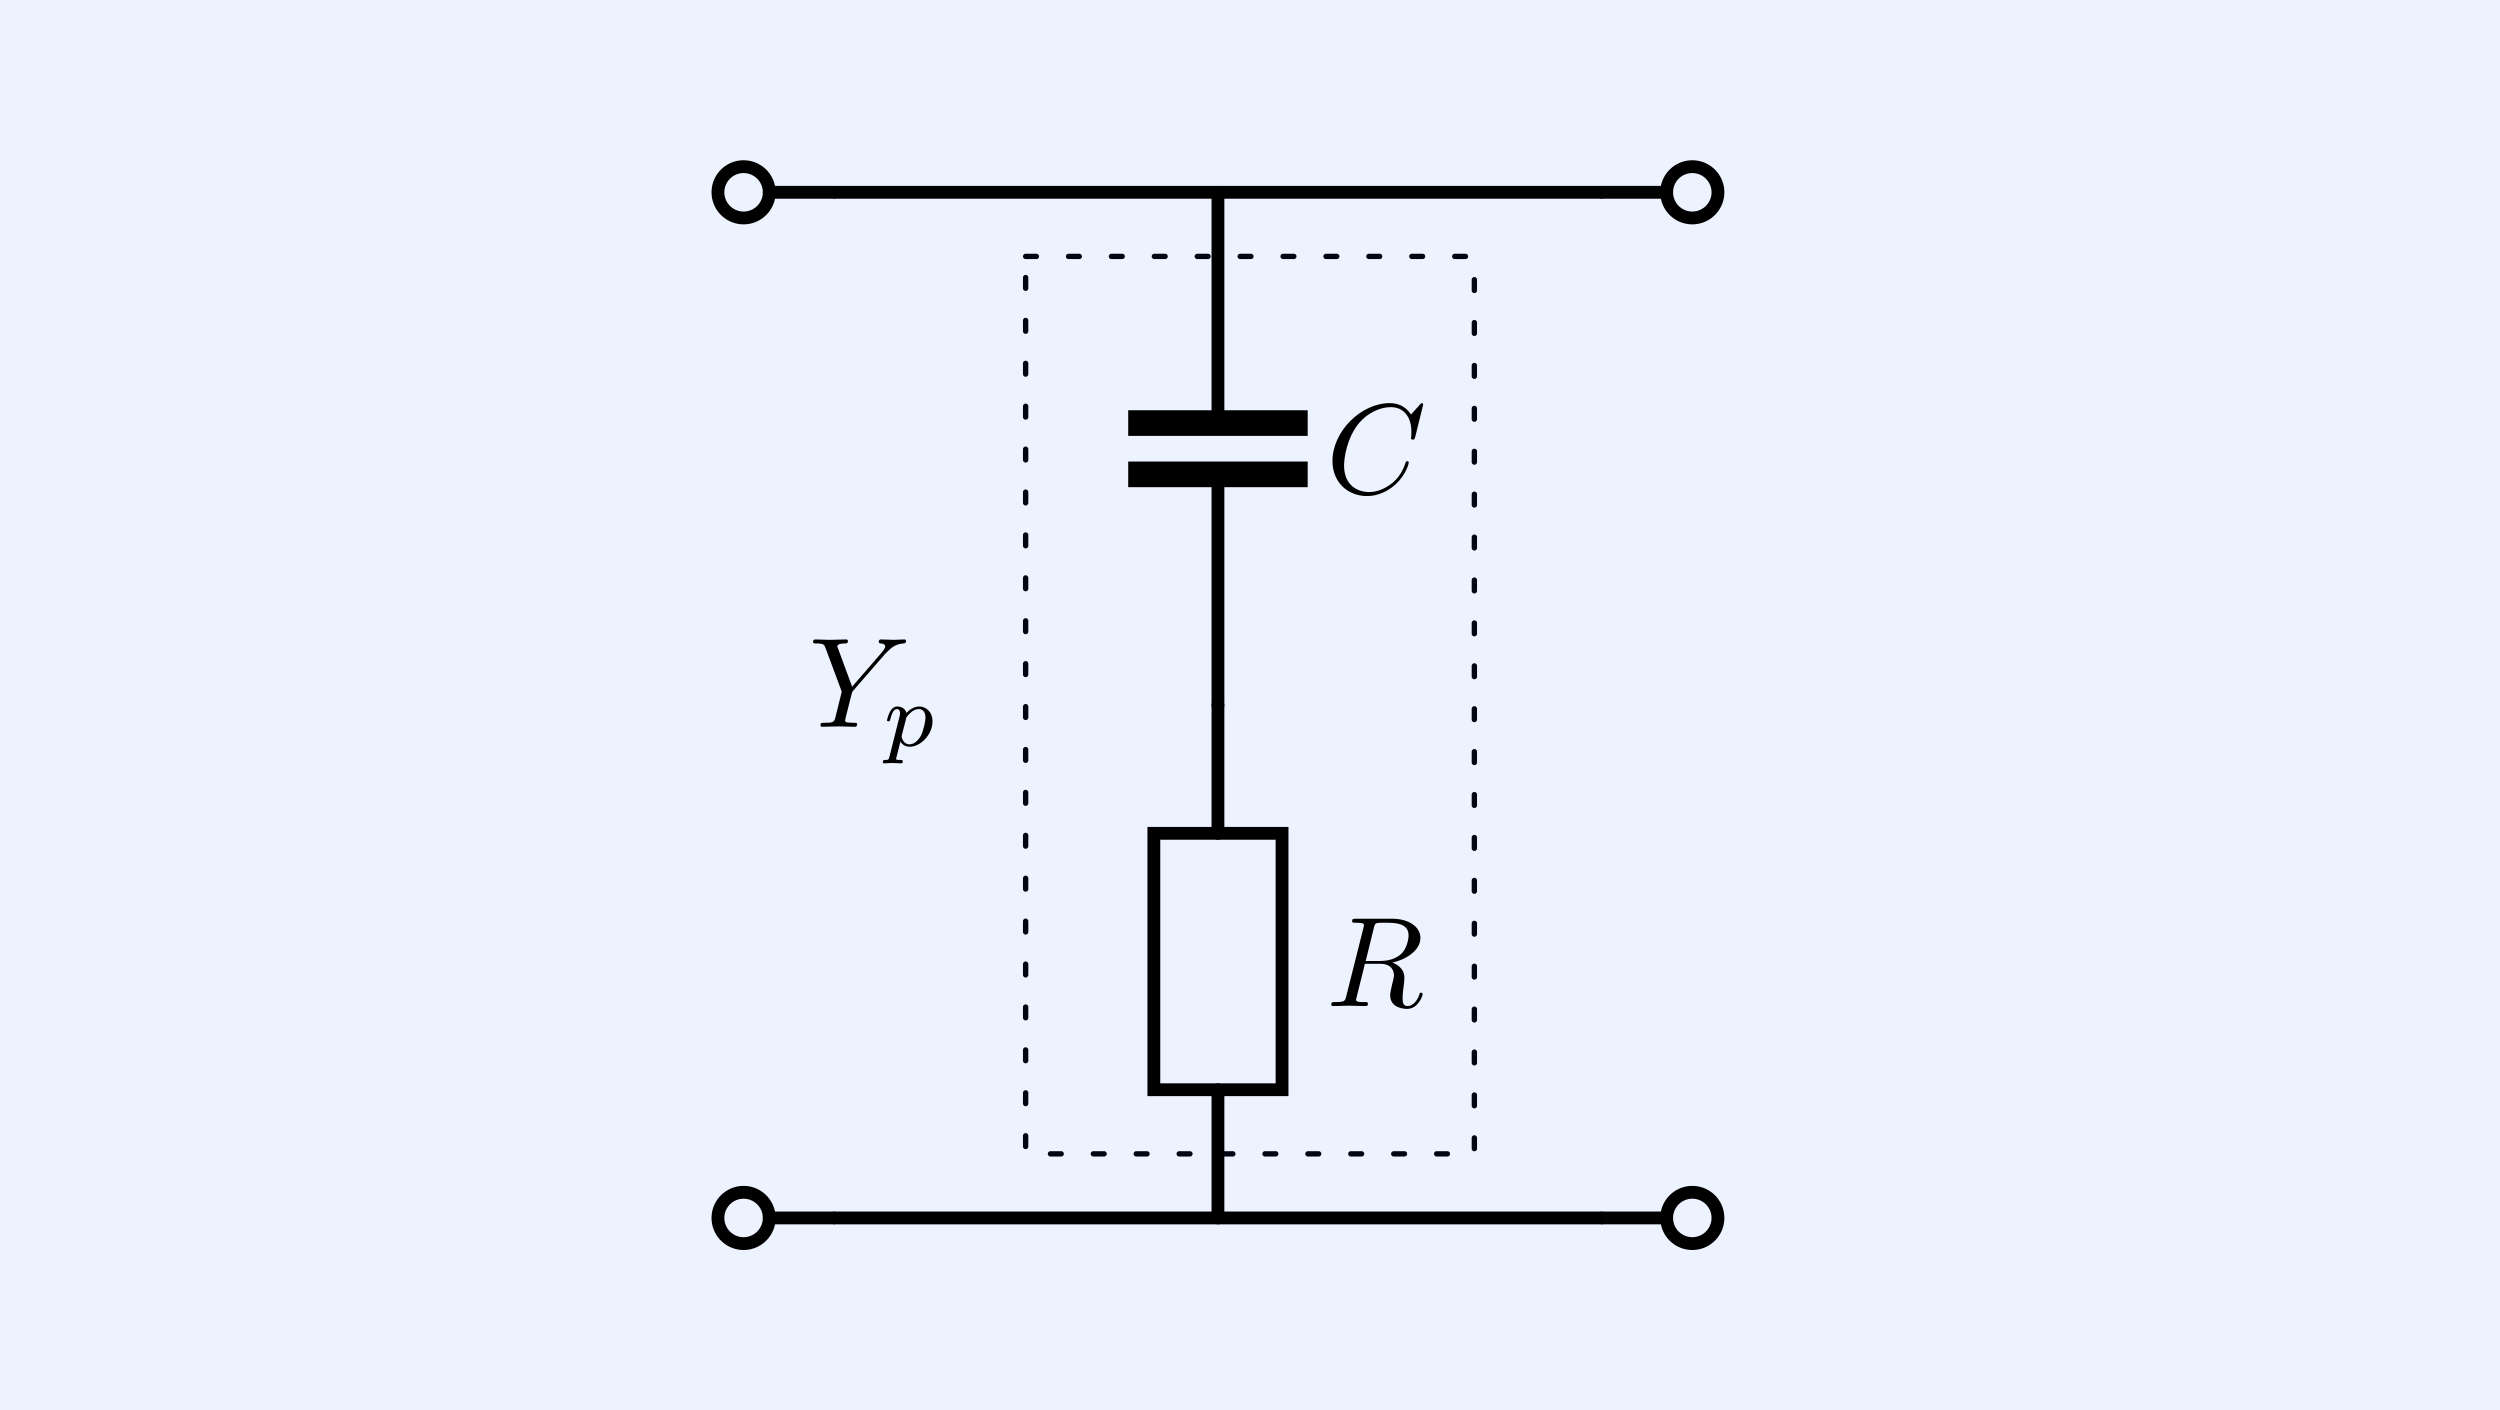 <?xml version="1.0" encoding="UTF-8" standalone="no"?>
<!-- Created with Inkscape (http://www.inkscape.org/) -->

<svg
   width="195"
   height="110"
   id="svg2"
   version="1.1"
   inkscape:version="0.48.4 r9939"
   sodipodi:docname="YpNetwork.svg"
   xmlns:inkscape="http://www.inkscape.org/namespaces/inkscape"
   xmlns:sodipodi="http://sodipodi.sourceforge.net/DTD/sodipodi-0.dtd"
   xmlns:xlink="http://www.w3.org/1999/xlink"
   xmlns="http://www.w3.org/2000/svg"
   xmlns:svg="http://www.w3.org/2000/svg"
   xmlns:rdf="http://www.w3.org/1999/02/22-rdf-syntax-ns#"
   xmlns:cc="http://creativecommons.org/ns#"
   xmlns:dc="http://purl.org/dc/elements/1.1/"
   xmlns:ns0="http://www.iki.fi/pav/software/textext/">
  <sodipodi:namedview
     id="base"
     pagecolor="#ffffff"
     bordercolor="#666666"
     borderopacity="1.0"
     inkscape:pageopacity="0.0"
     inkscape:pageshadow="2"
     inkscape:zoom="2.8"
     inkscape:cx="265.43322"
     inkscape:cy="816.14374"
     inkscape:document-units="px"
     inkscape:current-layer="layer1"
     showgrid="true"
     inkscape:object-paths="true"
     inkscape:object-nodes="true"
     inkscape:window-width="1183"
     inkscape:window-height="869"
     inkscape:window-x="51"
     inkscape:window-y="52"
     inkscape:window-maximized="0"
     inkscape:showpageshadow="2"
     inkscape:pagecheckerboard="0"
     inkscape:deskcolor="#d1d1d1">
    <inkscape:grid
       id="grid2985"
       type="xygrid"
       originx="-185"
       originy="-212.362"
       spacingy="1"
       spacingx="1"
       units="px" />
  </sodipodi:namedview>
  <defs
     id="defs4" />
  <g
     id="layer1"
     inkscape:groupmode="layer"
     inkscape:label="Layer 1"
     transform="translate(-185,-212.362)">
    <rect
       y="232.362"
       x="265"
       height="70"
       width="35"
       id="rect15142"
       style="fill:none;stroke:#000000;stroke-width:0.418;stroke-linecap:round;stroke-miterlimit:0;stroke-dasharray:0.837, 2.51;stroke-dashoffset:0;stroke-opacity:1" />
    <rect
       width="195"
       height="110"
       x="185"
       y="212.362"
       id="rect6470-8-4"
       style="fill:#0064ff;fill-opacity:0.075;stroke:none" />
    <g
       transform="translate(-105,255)"
       id="g6192-8">
      <rect
         width="10"
         height="20"
         x="380"
         y="22.362"
         id="rect6682-4"
         style="fill:none;stroke:#000000;stroke-width:1;stroke-linecap:round;stroke-miterlimit:4;stroke-dasharray:none;stroke-opacity:1" />
      <path
         inkscape:connector-curvature="0"
         d="M 385,12.362 V 22.362"
         id="path6684-5"
         style="fill:none;stroke:#000000;stroke-width:0.999;stroke-linecap:round;stroke-linejoin:miter;stroke-miterlimit:4;stroke-dasharray:none;stroke-opacity:1" />
      <path
         inkscape:connector-curvature="0"
         d="m 385,42.362 v 10"
         id="path6684-3-0"
         style="fill:none;stroke:#000000;stroke-width:0.999;stroke-linecap:round;stroke-linejoin:miter;stroke-miterlimit:4;stroke-dasharray:none;stroke-opacity:1" />
    </g>
    <g
       transform="translate(190,-2990.63)"
       id="g6498">
      <path
         inkscape:connector-curvature="0"
         d="m 90,3239.992 v 18"
         id="path2391"
         style="fill:none;stroke:#000000;stroke-width:1px;stroke-linecap:round;stroke-linejoin:miter;stroke-opacity:1" />
      <path
         inkscape:connector-curvature="0"
         d="m 90,3217.992 v 18"
         id="path2393"
         style="fill:none;stroke:#000000;stroke-width:1px;stroke-linecap:round;stroke-linejoin:miter;stroke-opacity:1" />
      <path
         inkscape:connector-curvature="0"
         d="M 97,3235.992 H 83"
         id="path2394"
         style="fill:none;stroke:#000000;stroke-width:2;stroke-linecap:butt;stroke-linejoin:miter;stroke-miterlimit:4;stroke-dasharray:none;stroke-opacity:1" />
      <path
         inkscape:connector-curvature="0"
         d="M 97,3239.992 H 83"
         id="path2396"
         style="fill:none;stroke:#000000;stroke-width:2;stroke-linecap:butt;stroke-linejoin:miter;stroke-miterlimit:4;stroke-dasharray:none;stroke-opacity:1" />
    </g>
    <g
       id="g4343-2-2"
       transform="translate(-110,-220)">
      <g
         id="g5100-2-9">
        <g
           id="g6051-1"
           transform="translate(50,-15)">
          <path
             style="fill:none;stroke:#000000;stroke-width:0.5;stroke-miterlimit:4;stroke-dasharray:none;stroke-opacity:1"
             id="path6451-0-4-5-2"
             transform="matrix(2,0,0,2,-235,405.638)"
             d="m 307,28.362 a 1,1 0 1 1 -2,0 1,1 0 1 1 2,0 z"
             inkscape:connector-curvature="0" />
          <path
             style="opacity:0.99;fill:none;stroke:#000000;stroke-width:1;stroke-linecap:round;stroke-miterlimit:4;stroke-dasharray:none;stroke-dashoffset:0;stroke-opacity:1"
             id="path4181-8-4-3-7"
             d="m 370,462.362 h 5"
             inkscape:connector-curvature="0" />
        </g>
      </g>
    </g>
    <g
       id="g4343-2-3-0"
       transform="matrix(-1,0,0,1,670,-220)">
      <g
         id="g5100-2-6-9">
        <g
           id="g6051-7-3"
           transform="translate(50,-15)">
          <path
             style="fill:none;stroke:#000000;stroke-width:0.5;stroke-miterlimit:4;stroke-dasharray:none;stroke-opacity:1"
             id="path6451-0-4-5-5-6"
             transform="matrix(2,0,0,2,-235,405.638)"
             d="m 307,28.362 a 1,1 0 1 1 -2,0 1,1 0 1 1 2,0 z"
             inkscape:connector-curvature="0" />
          <path
             style="opacity:0.99;fill:none;stroke:#000000;stroke-width:1;stroke-linecap:round;stroke-miterlimit:4;stroke-dasharray:none;stroke-dashoffset:0;stroke-opacity:1"
             id="path4181-8-4-3-3-0"
             d="m 370,462.362 h 5"
             inkscape:connector-curvature="0" />
        </g>
      </g>
    </g>
    <path
       inkscape:connector-curvature="0"
       id="path16023"
       d="m 250,227.362 h 60"
       style="fill:none;stroke:#000000;stroke-width:1px;stroke-linecap:butt;stroke-linejoin:miter;stroke-opacity:1" />
    <g
       id="g4343-2-2-3"
       transform="translate(-110,-140)">
      <g
         id="g5100-2-9-6">
        <g
           id="g6051-1-1"
           transform="translate(50,-15)">
          <path
             style="fill:none;stroke:#000000;stroke-width:0.5;stroke-miterlimit:4;stroke-dasharray:none;stroke-opacity:1"
             id="path6451-0-4-5-2-0"
             transform="matrix(2,0,0,2,-235,405.638)"
             d="m 307,28.362 a 1,1 0 1 1 -2,0 1,1 0 1 1 2,0 z"
             inkscape:connector-curvature="0" />
          <path
             style="opacity:0.99;fill:none;stroke:#000000;stroke-width:1;stroke-linecap:round;stroke-miterlimit:4;stroke-dasharray:none;stroke-dashoffset:0;stroke-opacity:1"
             id="path4181-8-4-3-7-6"
             d="m 370,462.362 h 5"
             inkscape:connector-curvature="0" />
        </g>
      </g>
    </g>
    <g
       id="g4343-2-3-0-3"
       transform="matrix(-1,0,0,1,670,-140)">
      <g
         id="g5100-2-6-9-2">
        <g
           id="g6051-7-3-0"
           transform="translate(50,-15)">
          <path
             style="fill:none;stroke:#000000;stroke-width:0.5;stroke-miterlimit:4;stroke-dasharray:none;stroke-opacity:1"
             id="path6451-0-4-5-5-6-6"
             transform="matrix(2,0,0,2,-235,405.638)"
             d="m 307,28.362 a 1,1 0 1 1 -2,0 1,1 0 1 1 2,0 z"
             inkscape:connector-curvature="0" />
          <path
             style="opacity:0.99;fill:none;stroke:#000000;stroke-width:1;stroke-linecap:round;stroke-miterlimit:4;stroke-dasharray:none;stroke-dashoffset:0;stroke-opacity:1"
             id="path4181-8-4-3-3-0-1"
             d="m 370,462.362 h 5"
             inkscape:connector-curvature="0" />
        </g>
      </g>
    </g>
    <path
       inkscape:connector-curvature="0"
       id="path16023-5"
       d="m 250,307.362 h 60"
       style="fill:none;stroke:#000000;stroke-width:1px;stroke-linecap:butt;stroke-linejoin:miter;stroke-opacity:1" />
    <g
       id="g16523-5"
       transform="translate(65,156.071)"
       ns0:preamble=""
       ns0:text="$R$">
      <defs
         id="defs16525-4">
        <g
           id="g16527-7">
          <symbol
             id="textext-3a2c719b-0-6"
             overflow="visible"
             style="overflow:visible">
            <path
               id="path16530-5"
               d=""
               style="stroke:none"
               inkscape:connector-curvature="0" />
          </symbol>
          <symbol
             id="textext-3a2c719b-1-6"
             overflow="visible"
             style="overflow:visible">
            <path
               id="path16533-9"
               d="m 3.734,-6.125 c 0.062,-0.234 0.094,-0.328 0.281,-0.359 C 4.109,-6.5 4.422,-6.5 4.625,-6.5 c 0.703,0 1.812,0 1.812,0.984 0,0.344 -0.156,1.031 -0.547,1.422 -0.266,0.25 -0.781,0.578 -1.688,0.578 H 3.094 Z m 1.438,2.734 c 1.016,-0.219 2.188,-0.922 2.188,-1.922 0,-0.859 -0.891,-1.5 -2.203,-1.5 H 2.328 c -0.203,0 -0.297,0 -0.297,0.203 C 2.031,-6.5 2.125,-6.5 2.312,-6.5 c 0.016,0 0.203,0 0.375,0.016 0.188,0.031 0.266,0.031 0.266,0.172 0,0.031 0,0.062 -0.031,0.188 l -1.344,5.344 C 1.484,-0.391 1.469,-0.312 0.672,-0.312 0.5,-0.312 0.406,-0.312 0.406,-0.109 0.406,0 0.531,0 0.547,0 c 0.281,0 0.984,-0.031 1.25,-0.031 0.281,0 1,0.031 1.281,0.031 0.078,0 0.188,0 0.188,-0.203 0,-0.109 -0.078,-0.109 -0.281,-0.109 -0.359,0 -0.641,0 -0.641,-0.172 0,-0.062 0.016,-0.109 0.031,-0.172 l 0.656,-2.641 h 1.188 c 0.906,0 1.078,0.562 1.078,0.906 0,0.141 -0.078,0.453 -0.141,0.688 C 5.094,-1.422 5,-1.062 5,-0.859 5,0.219 6.203,0.219 6.328,0.219 c 0.844,0 1.203,-1 1.203,-1.141 0,-0.125 -0.109,-0.125 -0.125,-0.125 -0.094,0 -0.109,0.062 -0.125,0.141 C 7.031,-0.172 6.594,0 6.375,0 6.047,0 5.969,-0.219 5.969,-0.609 c 0,-0.312 0.062,-0.812 0.109,-1.141 0.016,-0.141 0.031,-0.328 0.031,-0.469 0,-0.766 -0.672,-1.078 -0.938,-1.172 z m 0,0"
               style="stroke:none"
               inkscape:connector-curvature="0" />
          </symbol>
        </g>
      </defs>
      <g
         id="textext-3a2c719b-2-3">
        <g
           id="g16536-7"
           style="fill:#000000;fill-opacity:1">
          <use
             id="use16538-4"
             y="134.765"
             x="223.432"
             xlink:href="#textext-3a2c719b-1-6"
             width="744.094"
             height="1052.362" />
        </g>
      </g>
    </g>
    <g
       ns0:text="$C$"
       ns0:preamble=""
       transform="translate(65,116.071)"
       id="g17042">
      <defs
         id="defs17044">
        <g
           id="g17046">
          <symbol
             overflow="visible"
             id="textext-de7fe78c-0">
            <path
               style="stroke:none"
               d=""
               id="path17049" />
          </symbol>
          <symbol
             overflow="visible"
             id="textext-de7fe78c-1">
            <path
               style="stroke:none"
               d="m 7.578,-6.922 c 0,-0.031 -0.016,-0.109 -0.109,-0.109 -0.031,0 -0.047,0.016 -0.156,0.125 L 6.625,-6.141 C 6.531,-6.281 6.078,-7.031 4.969,-7.031 2.734,-7.031 0.5,-4.828 0.5,-2.516 0.5,-0.875 1.672,0.219 3.203,0.219 c 0.859,0 1.625,-0.391 2.156,-0.859 0.922,-0.812 1.094,-1.719 1.094,-1.75 C 6.453,-2.5 6.344,-2.5 6.328,-2.5 c -0.062,0 -0.109,0.031 -0.125,0.109 -0.094,0.281 -0.328,1 -1.016,1.578 -0.688,0.547 -1.312,0.719 -1.828,0.719 -0.891,0 -1.953,-0.516 -1.953,-2.062 0,-0.578 0.203,-2.188 1.203,-3.359 0.609,-0.703 1.547,-1.203 2.438,-1.203 1.016,0 1.609,0.766 1.609,1.922 0,0.406 -0.031,0.406 -0.031,0.516 0,0.094 0.109,0.094 0.141,0.094 0.125,0 0.125,-0.016 0.188,-0.203 z m 0,0"
               id="path17052" />
          </symbol>
        </g>
      </defs>
      <g
         id="textext-de7fe78c-2">
        <g
           style="fill:#000000;fill-opacity:1"
           id="g17055">
          <use
             xlink:href="#textext-de7fe78c-1"
             x="223.432"
             y="134.765"
             id="use17057" />
        </g>
      </g>
    </g>
    <g
       id="g17385"
       transform="translate(24.643,134.286)"
       ns0:preamble=""
       ns0:text="$Y_p$">
      <defs
         id="defs17387">
        <g
           id="g17389">
          <symbol
             id="textext-c13cc85a-0"
             overflow="visible"
             style="overflow:visible">
            <path
               id="path17392"
               d=""
               style="stroke:none"
               inkscape:connector-curvature="0" />
          </symbol>
          <symbol
             id="textext-c13cc85a-1"
             overflow="visible"
             style="overflow:visible">
            <path
               id="path17395"
               d="M 5.953,-5.672 6.094,-5.812 C 6.391,-6.109 6.719,-6.453 7.391,-6.5 7.5,-6.516 7.594,-6.516 7.594,-6.688 c 0,-0.078 -0.047,-0.125 -0.125,-0.125 -0.266,0 -0.547,0.031 -0.812,0.031 -0.344,0 -0.688,-0.031 -1,-0.031 -0.062,0 -0.188,0 -0.188,0.188 0,0.109 0.094,0.125 0.141,0.125 0.078,0 0.359,0.016 0.359,0.234 0,0.172 -0.234,0.422 -0.266,0.469 L 3.391,-3.125 2.297,-6.094 C 2.234,-6.234 2.234,-6.25 2.234,-6.266 2.234,-6.5 2.719,-6.5 2.828,-6.5 c 0.125,0 0.234,0 0.234,-0.203 0,-0.109 -0.125,-0.109 -0.156,-0.109 -0.281,0 -0.969,0.031 -1.25,0.031 -0.25,0 -0.875,-0.031 -1.125,-0.031 -0.047,0 -0.188,0 -0.188,0.203 C 0.344,-6.5 0.453,-6.5 0.578,-6.5 c 0.594,0 0.641,0.094 0.734,0.344 L 2.531,-2.875 c 0.016,0.031 0.047,0.141 0.047,0.156 0,0.031 -0.406,1.641 -0.453,1.828 C 2,-0.344 1.984,-0.312 1.188,-0.312 c -0.188,0 -0.266,0 -0.266,0.203 C 0.922,0 1.031,0 1.062,0 c 0.266,0 0.969,-0.031 1.25,-0.031 0.281,0 1,0.031 1.281,0.031 0.062,0 0.188,0 0.188,-0.203 C 3.781,-0.312 3.688,-0.312 3.5,-0.312 c -0.016,0 -0.203,0 -0.375,-0.016 C 2.906,-0.344 2.844,-0.375 2.844,-0.484 c 0,-0.078 0.094,-0.422 0.141,-0.625 l 0.359,-1.406 c 0.047,-0.203 0.062,-0.219 0.141,-0.312 z m 0,0"
               style="stroke:none"
               inkscape:connector-curvature="0" />
          </symbol>
          <symbol
             id="textext-c13cc85a-2"
             overflow="visible"
             style="overflow:visible">
            <path
               id="path17398"
               d=""
               style="stroke:none"
               inkscape:connector-curvature="0" />
          </symbol>
          <symbol
             id="textext-c13cc85a-3"
             overflow="visible"
             style="overflow:visible">
            <path
               id="path17401"
               d="m 0.516,0.844 c -0.047,0.203 -0.062,0.25 -0.328,0.25 -0.094,0 -0.188,0 -0.188,0.156 0,0.078 0.062,0.109 0.094,0.109 0.172,0 0.406,-0.031 0.594,-0.031 0.234,0 0.5,0.031 0.734,0.031 0.062,0 0.141,-0.031 0.141,-0.156 0,-0.109 -0.094,-0.109 -0.188,-0.109 -0.156,0 -0.344,0 -0.344,-0.078 0,-0.031 0.062,-0.219 0.078,-0.312 0.094,-0.375 0.188,-0.75 0.266,-1.047 0.078,0.141 0.297,0.406 0.719,0.406 0.844,0 1.781,-0.938 1.781,-1.969 0,-0.812 -0.562,-1.172 -1.031,-1.172 -0.438,0 -0.812,0.297 -1,0.5 -0.109,-0.406 -0.5,-0.5 -0.719,-0.5 -0.266,0 -0.438,0.188 -0.547,0.375 -0.141,0.234 -0.25,0.656 -0.25,0.703 0,0.078 0.094,0.078 0.125,0.078 0.094,0 0.094,-0.016 0.141,-0.203 0.109,-0.406 0.25,-0.75 0.516,-0.75 0.188,0 0.234,0.156 0.234,0.344 0,0.078 -0.016,0.156 -0.031,0.203 z M 1.844,-2.234 C 2.25,-2.781 2.594,-2.875 2.812,-2.875 c 0.281,0 0.516,0.203 0.516,0.672 0,0.281 -0.156,1 -0.359,1.406 -0.188,0.344 -0.516,0.672 -0.875,0.672 -0.5,0 -0.625,-0.531 -0.625,-0.609 0,-0.031 0.016,-0.078 0.016,-0.109 z m 0,0"
               style="stroke:none"
               inkscape:connector-curvature="0" />
          </symbol>
        </g>
      </defs>
      <g
         id="textext-c13cc85a-4">
        <g
           id="g17404"
           style="fill:#000000;fill-opacity:1">
          <use
             id="use17406"
             y="134.765"
             x="223.432"
             xlink:href="#textext-c13cc85a-1"
             width="744.094"
             height="1052.362" />
        </g>
        <g
           id="g17408"
           style="fill:#000000;fill-opacity:1">
          <use
             id="use17410"
             y="136.259"
             x="229.216"
             xlink:href="#textext-c13cc85a-3"
             width="744.094"
             height="1052.362" />
        </g>
      </g>
    </g>
  </g>
</svg>
